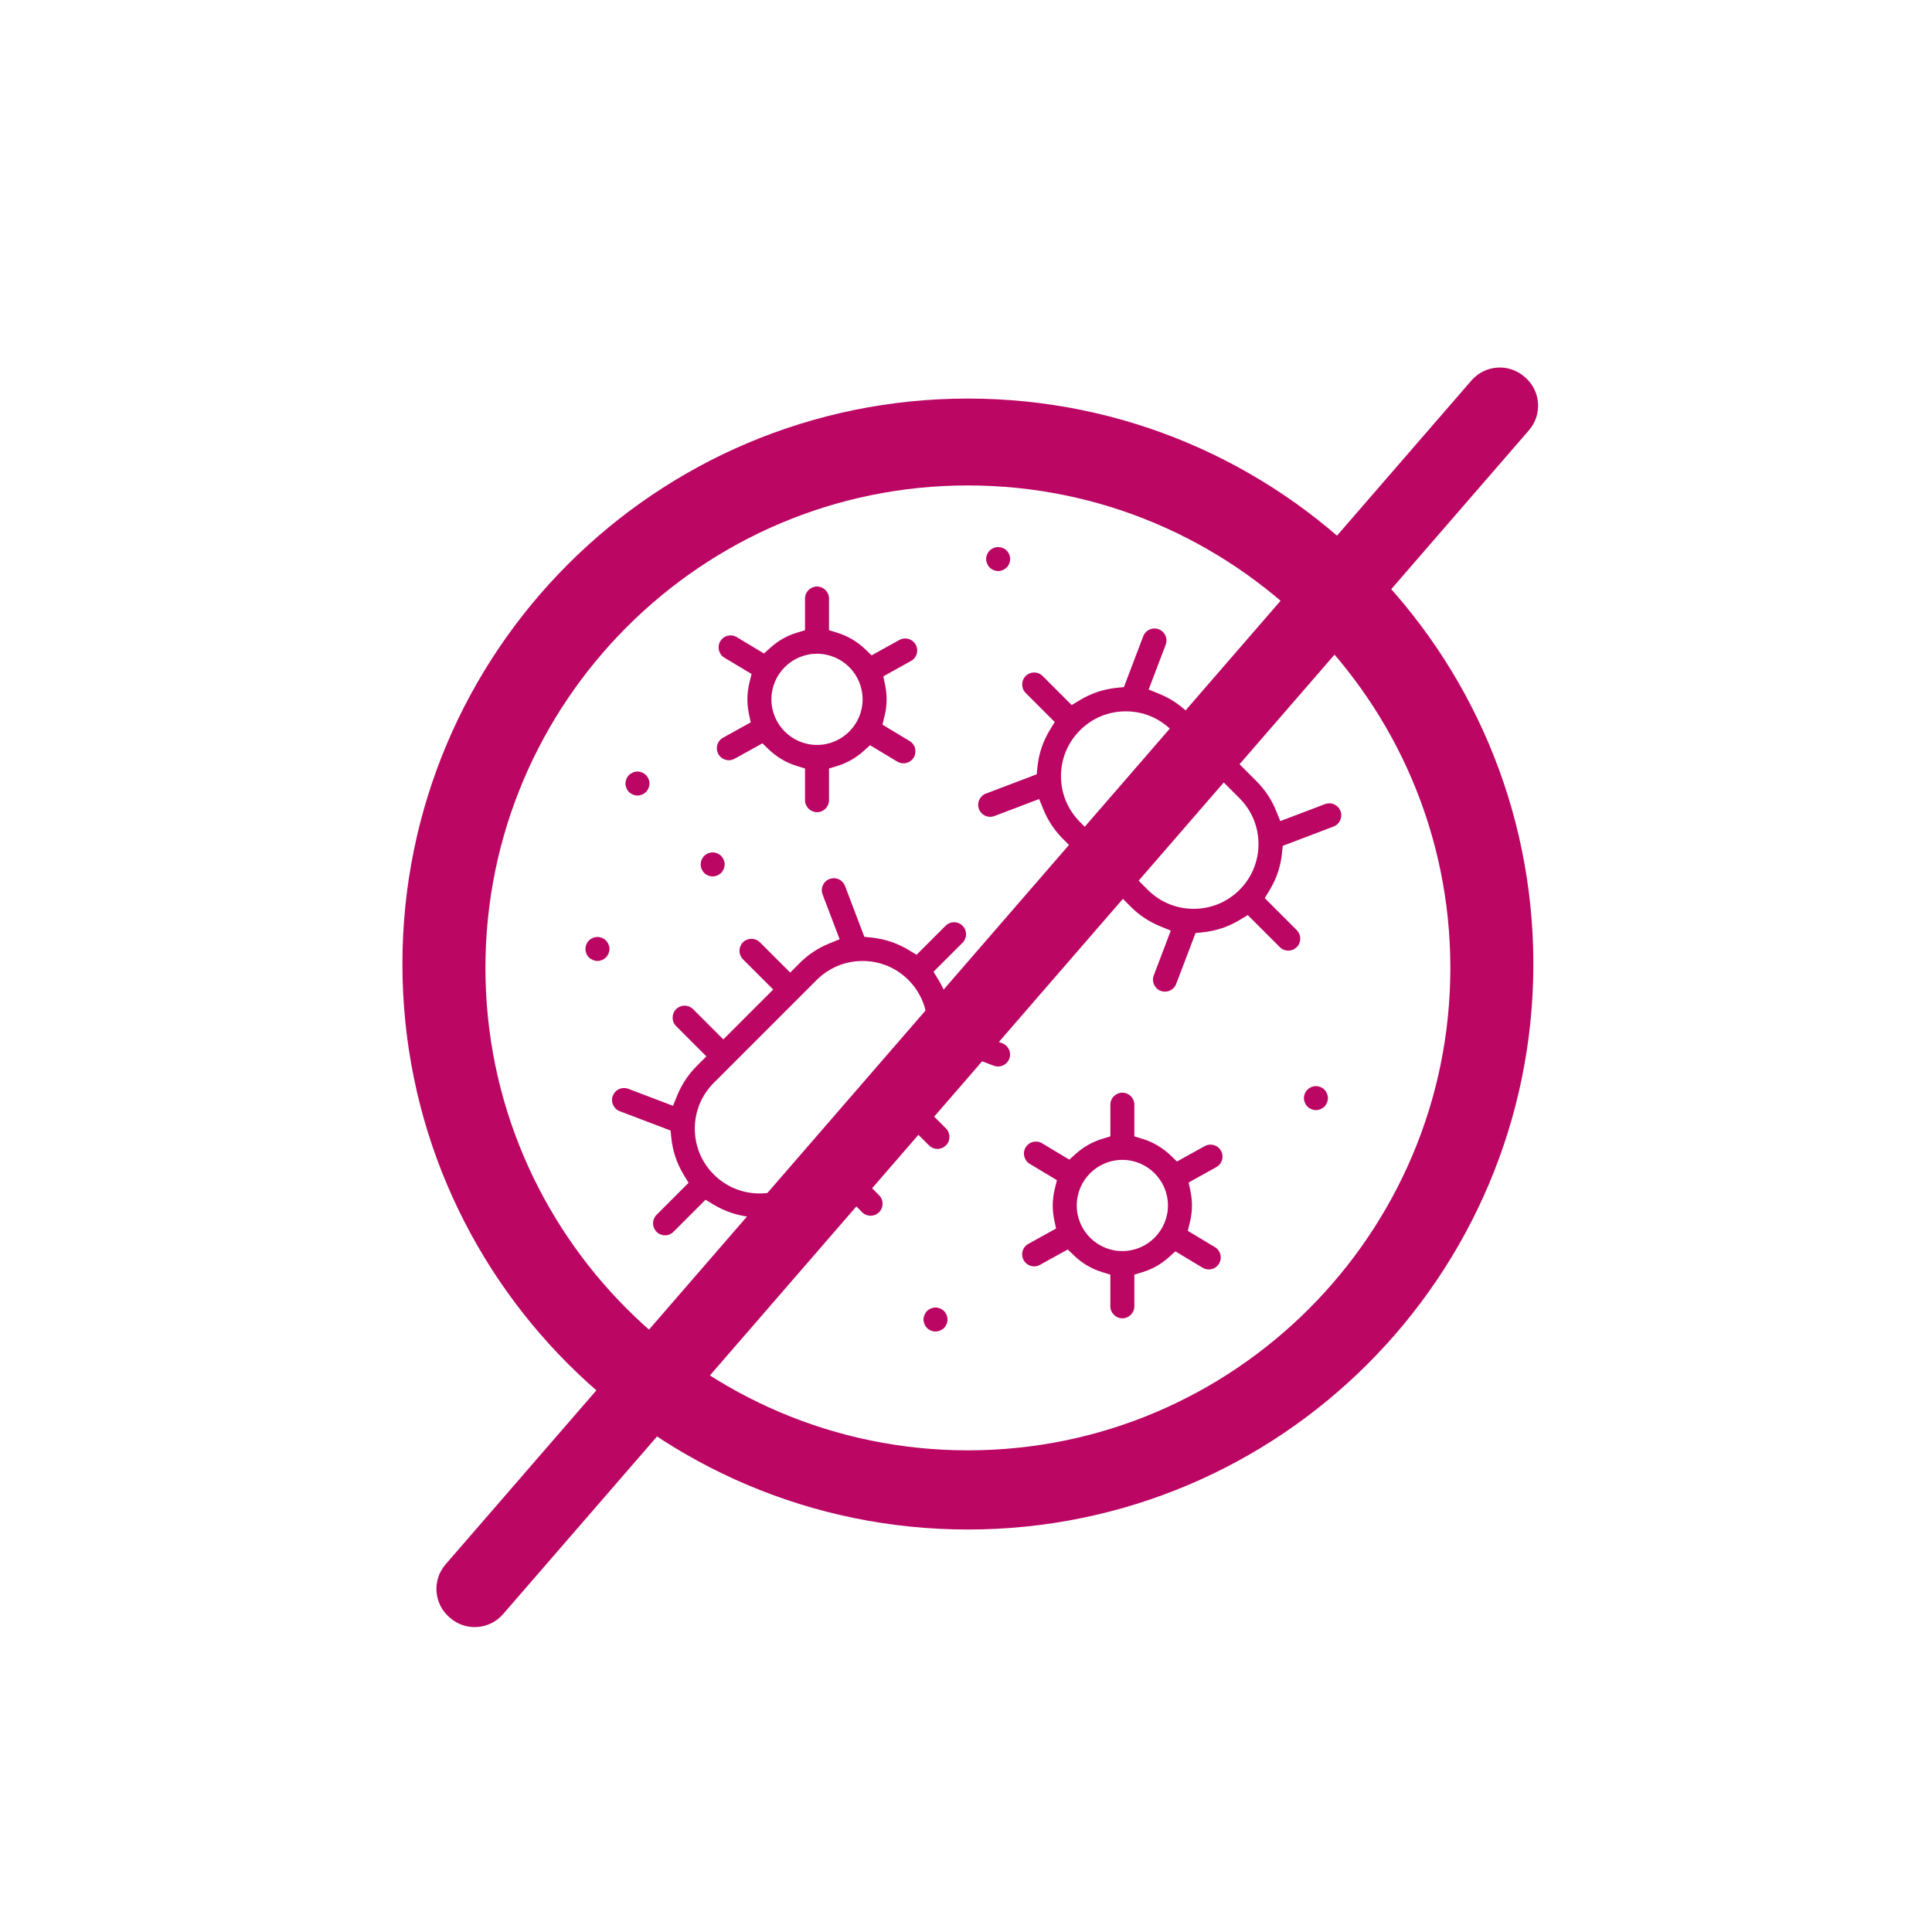 <svg fill="none" height="128" viewBox="0 0 128 128" width="128" xmlns="http://www.w3.org/2000/svg"><g fill="#bb0664"><path d="m91.829 37.3c-.212 0-.412-.083-.562-.233l-.039-.039c-.152-.151-.236-.351-.236-.563 0-.212.081-.412.231-.562.151-.152.351-.235.564-.235s.411.082.561.231l.044.044c.15.15.233.35.233.562s-.083.412-.233.562c-.151.151-.35.233-.562.233z"/><path d="m64.125 97.679c-8.963 0-17.389-3.49-23.726-9.828s-9.828-14.764-9.828-23.726 3.49-17.389 9.828-23.726c6.338-6.338 14.764-9.828 23.726-9.828s17.389 3.49 23.726 9.828c6.338 6.338 9.828 14.764 9.828 23.726s-3.49 17.389-9.828 23.726c-6.338 6.338-14.764 9.828-23.726 9.828zm0-65.518c-17.625 0-31.964 14.339-31.964 31.964s14.339 31.964 31.964 31.964 31.964-14.339 31.964-31.964-14.339-31.964-31.964-31.964z"/><path d="m74.358 87.341c-.438 0-.795-.357-.795-.795v-2.098l-.561-.173c-.682-.21-1.317-.586-1.838-1.087l-.423-.407-1.84 1.02c-.119.066-.249.1-.384.1-.289 0-.556-.157-.697-.41-.102-.185-.127-.4-.069-.604.058-.204.193-.373.379-.476l1.836-1.018-.12-.574c-.066-.316-.099-.636-.099-.952 0-.371.046-.744.136-1.107l.141-.57-1.801-1.081c-.376-.226-.497-.716-.272-1.091.145-.241.401-.386.683-.386.143 0 .284.039.408.114l1.803 1.083.437-.393c.496-.445 1.091-.783 1.721-.977l.561-.172v-2.099c0-.438.357-.795.795-.795.438 0 .795.357.795.795v2.098l.561.173c.681.21 1.317.586 1.837 1.087l.423.407 1.84-1.019c.12-.066.249-.1.384-.1.289 0 .557.157.697.41.212.383.073.868-.31 1.081l-1.836 1.018.121.575c.066.312.099.632.099.951 0 .371-.046.744-.136 1.107l-.141.57 1.801 1.081c.376.226.497.716.272 1.091-.145.241-.401.386-.683.386-.143 0-.284-.039-.407-.114l-1.804-1.084-.437.393c-.503.452-1.082.781-1.72.977l-.561.172v2.099c0 .438-.357.795-.795.795zm0-10.496c-1.666 0-3.021 1.356-3.021 3.021 0 1.666 1.356 3.021 3.021 3.021 1.666 0 3.021-1.356 3.021-3.021 0-1.666-1.356-3.021-3.021-3.021z"/><path d="m54.129 53.808c-.438 0-.795-.357-.795-.795v-2.098l-.561-.173c-.682-.21-1.317-.586-1.837-1.087l-.423-.407-1.84 1.019c-.12.066-.25.101-.384.101-.29 0-.557-.158-.698-.411-.212-.383-.073-.868.31-1.081l1.836-1.018-.121-.575c-.066-.312-.099-.632-.099-.951 0-.371.046-.744.136-1.108l.14-.569-1.799-1.081c-.376-.226-.497-.716-.272-1.091.145-.241.401-.386.683-.386.143 0 .284.039.408.114l1.802 1.083.437-.392c.504-.452 1.083-.781 1.721-.977l.561-.172v-2.099c0-.438.357-.795.795-.795.438 0 .795.357.795.795v2.098l.561.173c.682.21 1.317.586 1.838 1.087l.423.407 1.841-1.02c.119-.066.249-.1.384-.1.29 0 .557.157.697.41.103.186.128.401.069.605-.059.204-.193.373-.379.476l-1.836 1.018.12.574c.066.316.099.636.099.952 0 .371-.046.744-.136 1.107l-.141.571 1.801 1.082c.182.109.311.283.362.489.051.206.019.42-.09.602-.145.242-.401.386-.683.386-.145 0-.282-.038-.408-.114l-1.803-1.083-.437.393c-.496.445-1.091.783-1.721.977l-.561.172v2.099c0 .438-.357.795-.795.795zm0-10.496c-1.666 0-3.021 1.356-3.021 3.021s1.356 3.021 3.021 3.021c1.666 0 3.021-1.356 3.021-3.021s-1.356-3.021-3.021-3.021z"/><path d="m77.183 65.701c-.096 0-.192-.018-.284-.052-.408-.156-.615-.616-.459-1.026l1.127-2.967-.718-.294c-.723-.296-1.371-.727-1.926-1.282l-1.686-1.687-2.004 2.004c-.151.15-.35.233-.562.233s-.412-.083-.562-.233c-.31-.31-.31-.815 0-1.125l2.004-2.004-1.687-1.687c-.559-.559-.991-1.206-1.286-1.925l-.294-.717-2.963 1.126c-.091.034-.186.052-.282.052-.328 0-.627-.206-.744-.513-.156-.409.051-.87.461-1.026l3.366-1.279.05-.489c.089-.873.364-1.694.819-2.441l.325-.534-1.924-1.924c-.309-.31-.309-.814 0-1.124.15-.15.35-.233.562-.233s.412.083.562.233l1.924 1.925.533-.323c.748-.453 1.568-.728 2.44-.818l.487-.051 1.281-3.369c.117-.307.415-.513.743-.513.096 0 .191.018.283.052.199.075.356.224.443.417.087.194.093.41.018.608l-1.128 2.967.718.294c.722.295 1.37.727 1.927 1.282l1.686 1.686 2.004-2.004c.15-.15.35-.233.562-.233s.412.083.562.233c.31.31.31.814 0 1.125l-2.004 2.003 1.688 1.688c.557.557.991 1.206 1.286 1.926l.294.717 2.962-1.126c.091-.035.186-.052.282-.052.328 0 .627.206.744.513.156.409-.051.869-.461 1.026l-3.366 1.279-.05.488c-.089.873-.365 1.694-.819 2.441l-.325.534 2.123 2.123c.309.31.309.814 0 1.124-.15.15-.35.233-.562.233s-.412-.083-.562-.233l-2.124-2.123-.533.323c-.746.452-1.566.727-2.439.817l-.487.051-1.281 3.369c-.116.307-.415.513-.743.513zm-2.596-18.573c-1.147 0-2.225.446-3.036 1.258-.811.811-1.258 1.889-1.258 3.036s.447 2.225 1.258 3.036l4.497 4.498c.81.81 1.888 1.256 3.036 1.256 1.148 0 2.226-.446 3.036-1.256.811-.811 1.258-1.889 1.258-3.036 0-1.146-.447-2.226-1.258-3.036l-4.498-4.498c-.811-.811-1.889-1.258-3.036-1.258z"/><path d="m52.229 84.559c-.328 0-.627-.206-.744-.513l-1.281-3.37-.487-.05c-.859-.089-1.703-.371-2.439-.817l-.533-.323-2.123 2.124c-.15.149-.35.233-.562.233s-.412-.083-.562-.233c-.15-.151-.233-.35-.233-.562s.083-.412.233-.562l2.122-2.122-.324-.534c-.454-.746-.729-1.568-.819-2.441l-.05-.488-3.366-1.279c-.41-.156-.617-.616-.461-1.026.116-.307.415-.512.743-.512.096 0 .191.018.282.052l2.962 1.126.294-.716c.296-.72.729-1.368 1.286-1.926l.632-.632-2.004-2.004c-.31-.31-.31-.815 0-1.125.15-.15.35-.233.562-.233s.412.083.562.233l2.004 2.004 3.304-3.305-2.003-2.003c-.15-.15-.233-.35-.233-.562s.083-.412.233-.562c.15-.15.35-.233.562-.233.212 0 .412.083.562.233l2.006 2.006.632-.637c.553-.552 1.201-.984 1.924-1.279l.718-.294-1.129-2.967c-.075-.198-.069-.414.018-.608.087-.194.244-.342.443-.417.092-.035.187-.052.282-.052.328 0 .626.206.743.513l1.281 3.371.487.05c.859.089 1.703.371 2.439.817l.533.323 1.924-1.925c.15-.15.35-.233.562-.233s.412.083.562.233c.309.31.309.814 0 1.125l-1.924 1.924.326.534c.454.746.729 1.566.818 2.439l.049.488 3.367 1.279c.409.156.616.616.46 1.026-.116.306-.414.512-.742.512-.097 0-.192-.018-.284-.052l-2.963-1.126-.294.717c-.295.719-.728 1.367-1.286 1.926l-.632.632 2.004 2.004c.309.31.309.815 0 1.125-.15.15-.35.233-.562.233-.212 0-.412-.083-.563-.234l-2.004-2.004-3.304 3.305 2.004 2.003c.309.31.309.814 0 1.125-.15.15-.35.233-.562.233s-.412-.083-.562-.233l-2.001-2.002-.632.627c-.557.558-1.205.989-1.928 1.285l-.718.293 1.128 2.967c.156.409-.051.87-.461 1.026-.091.034-.186.052-.282.052zm4.916-20.891c-1.147 0-2.226.446-3.036 1.256l-6.818 6.817c-.811.811-1.258 1.889-1.258 3.036s.446 2.225 1.258 3.036c.81.81 1.888 1.256 3.036 1.256s2.226-.446 3.036-1.256l.961-.961h.001.466v-.466l5.39-5.391c.811-.811 1.258-1.889 1.258-3.036 0-1.146-.447-2.226-1.258-3.036-.809-.81-1.887-1.256-3.036-1.256z"/><path d="m61.98 88.217c-.209 0-.414-.085-.562-.233-.147-.146-.233-.355-.233-.562s.086-.416.231-.561c.15-.15.355-.235.564-.235.209 0 .416.087.562.234.145.146.233.356.233.561s-.087.416-.233.562c-.146.146-.356.233-.562.233z"/><path d="m87.183 73.548c-.206 0-.416-.087-.561-.233-.146-.146-.234-.357-.234-.562 0-.206.085-.413.233-.561.146-.146.356-.234.562-.234.206 0 .416.087.561.233.146.146.234.356.234.562 0 .206-.087.416-.233.562-.146.146-.356.233-.562.233z"/><path d="m66.13 37.833c-.206 0-.416-.087-.561-.233-.146-.146-.234-.356-.234-.562s.086-.415.235-.564c.144-.144.354-.231.561-.231s.415.084.562.232c.148.148.233.353.233.563s-.084.414-.233.561c-.149.149-.354.234-.562.234z"/><path d="m47.216 58.065c-.209 0-.414-.085-.562-.233-.149-.148-.233-.352-.233-.562s.084-.414.231-.561c.15-.15.354-.235.564-.235s.416.087.562.234c.145.146.233.356.233.561 0 .206-.087.416-.234.563-.145.144-.355.232-.561.232z"/><path d="m42.233 52.706c-.206 0-.416-.087-.561-.233-.147-.146-.234-.356-.234-.562 0-.206.087-.416.233-.561.146-.146.356-.234.562-.234s.413.085.56.233c.151.149.235.353.235.562s-.084.414-.232.561c-.148.149-.357.236-.563.236z"/><path d="m39.583 63.666c-.206 0-.416-.087-.562-.233-.149-.147-.233-.352-.233-.562s.084-.414.232-.561c.147-.147.357-.234.563-.234s.416.087.562.234c.145.146.233.356.233.561s-.087.416-.233.562c-.146.146-.356.233-.562.233z"/><path d="m101.045 25.001-.052-.045c-1.037-.899-2.606-.786-3.505.251l-67.967 78.436c-.898 1.037-.786 2.606.251 3.504l.052.046c1.037.898 2.606.786 3.505-.251l67.968-78.436c.898-1.037.786-2.606-.251-3.505z"/></g><path d="m64.125 98.834c19.31 0 34.964-15.654 34.964-34.964 0-19.31-15.654-34.964-34.964-34.964-19.31 0-34.964 15.654-34.964 34.964 0 19.31 15.654 34.964 34.964 34.964z" stroke="#bb0664" stroke-miterlimit="10" stroke-width="5"/></svg>